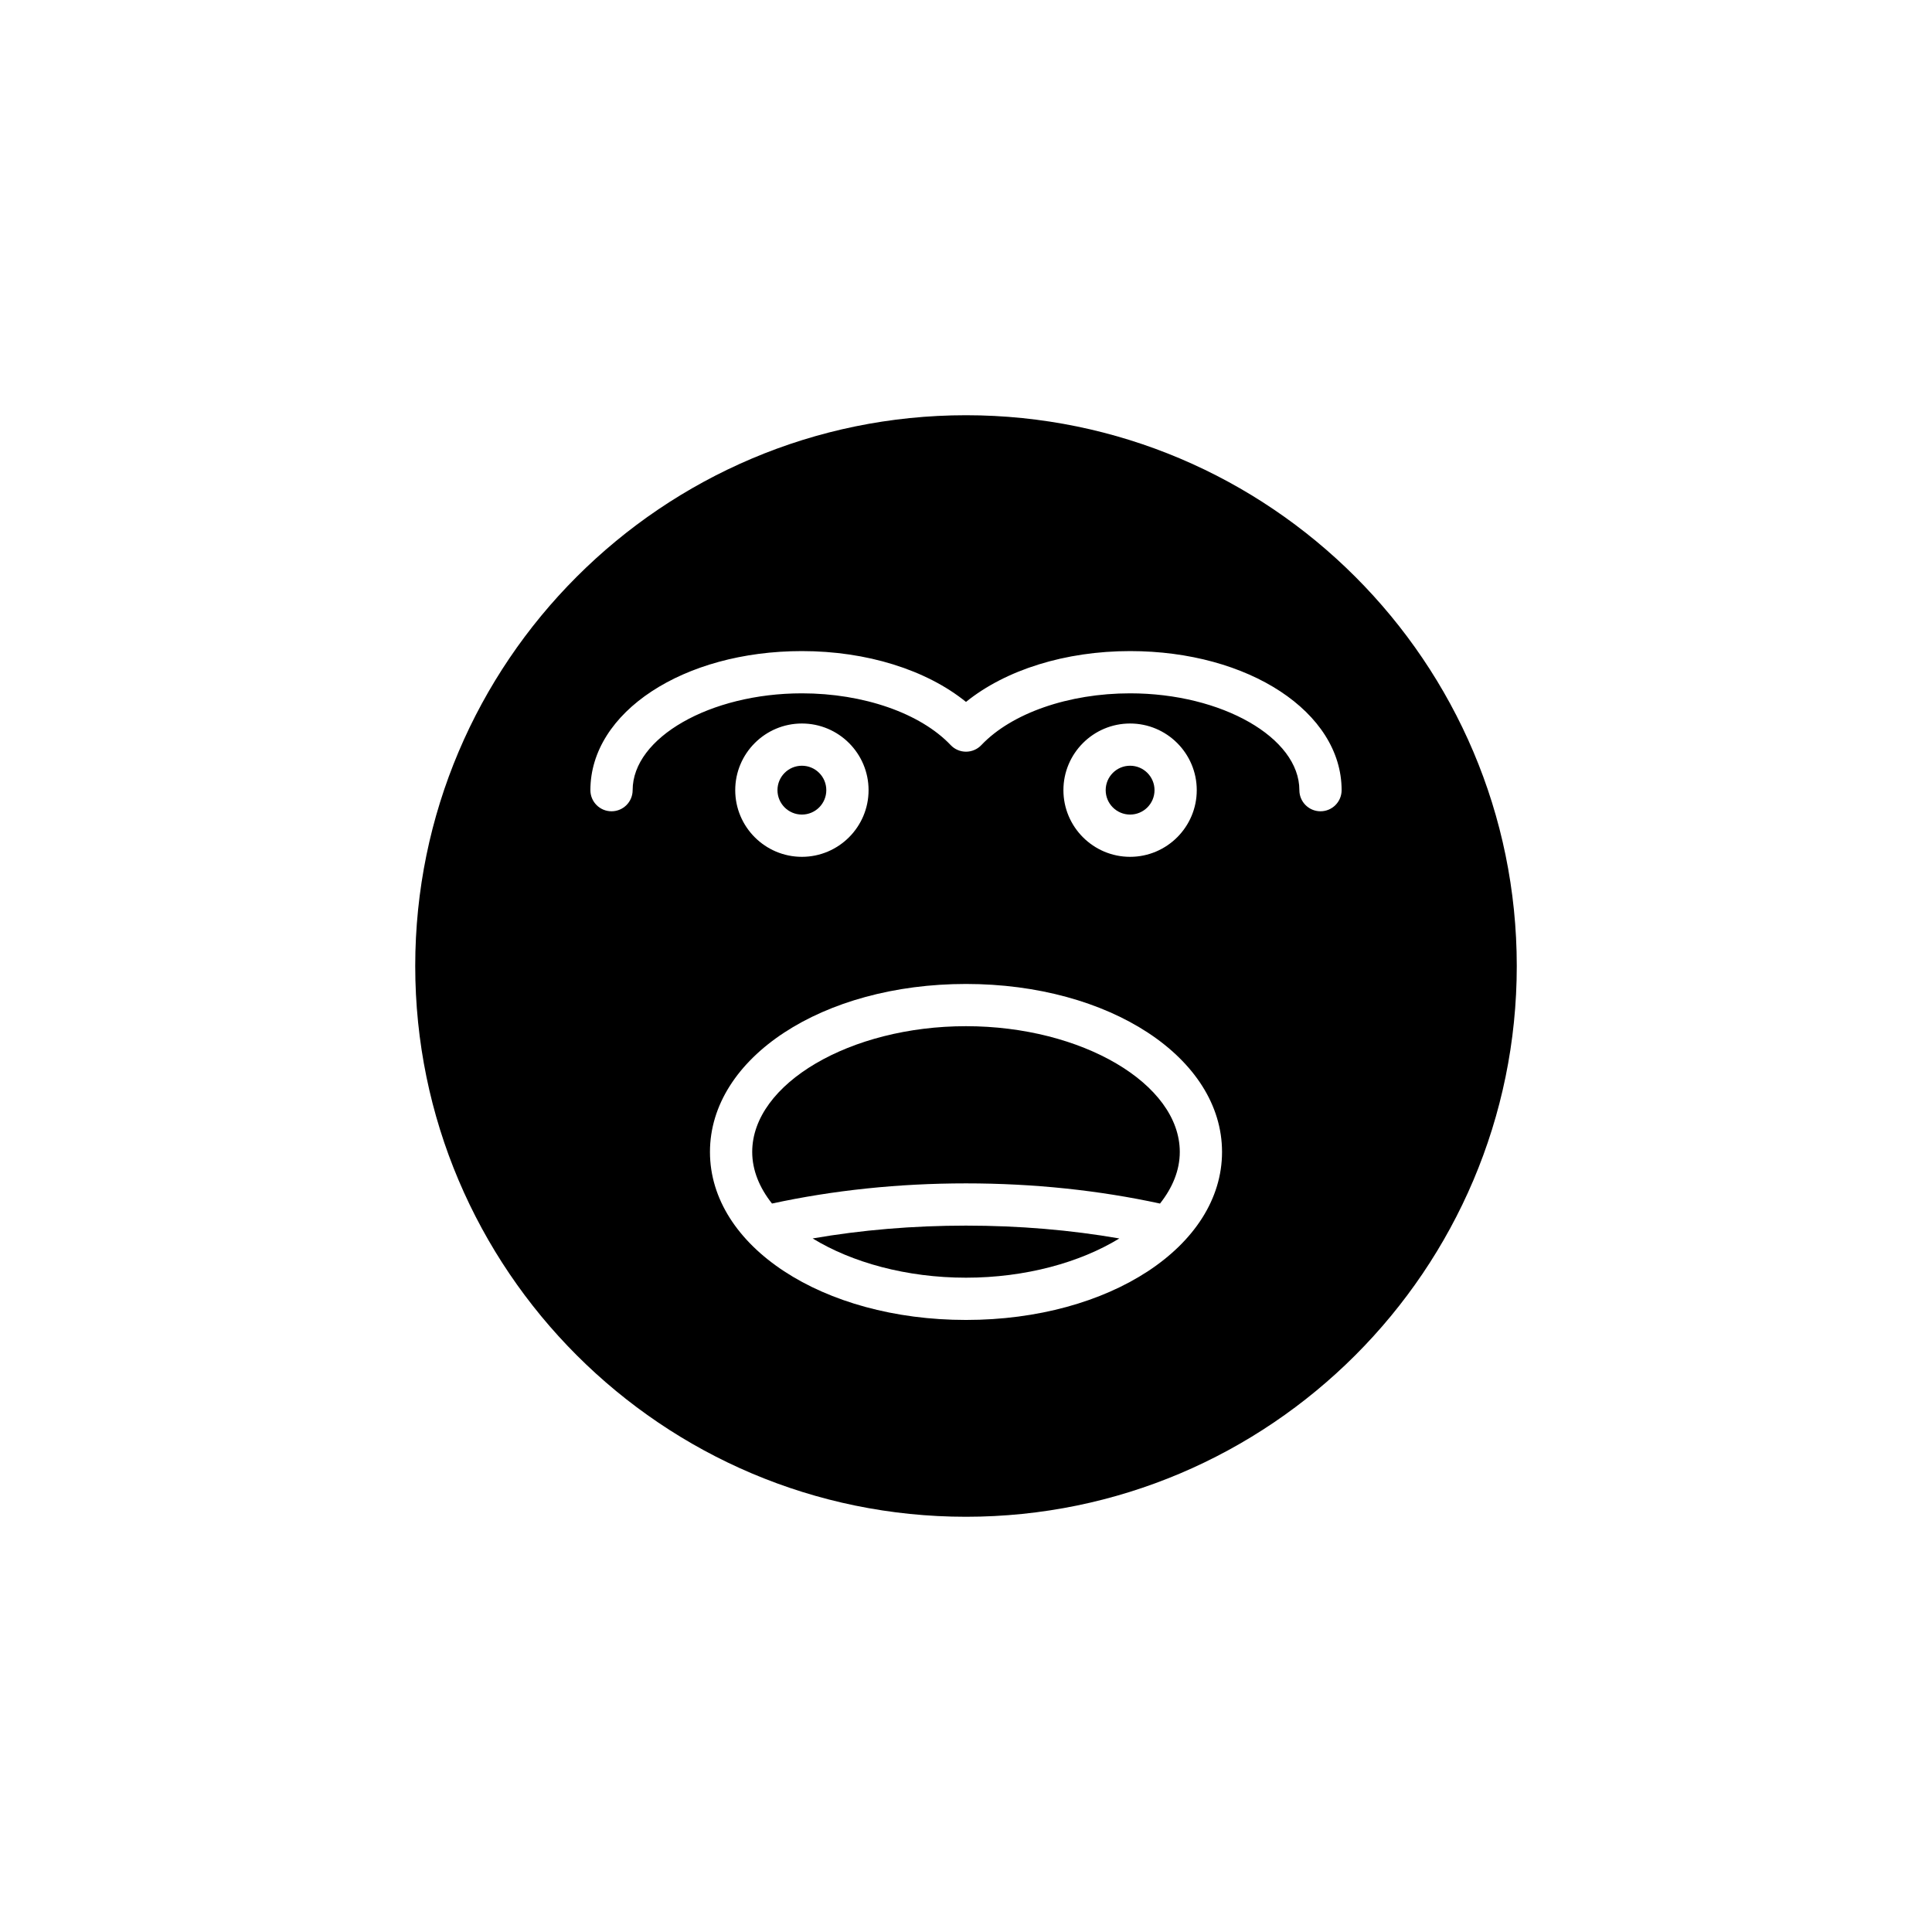 <?xml version="1.0" encoding="UTF-8"?>
<!-- Uploaded to: SVG Repo, www.svgrepo.com, Generator: SVG Repo Mixer Tools -->
<svg fill="#000000" width="800px" height="800px" version="1.1" viewBox="144 144 512 512" xmlns="http://www.w3.org/2000/svg">
 <g>
  <path d="m362.98 353.4c0 3.57-2.894 6.469-6.469 6.469s-6.473-2.898-6.473-6.469c0-3.574 2.898-6.473 6.473-6.473s6.469 2.898 6.469 6.473"/>
  <path d="m449.96 353.4c0 3.57-2.898 6.469-6.473 6.469s-6.469-2.898-6.469-6.469c0-3.574 2.894-6.473 6.469-6.473s6.473 2.898 6.473 6.473"/>
  <path d="m359.36 472.2c10.387 6.359 24.867 10.402 40.637 10.402 15.766 0 30.246-4.039 40.637-10.398-12.926-2.242-26.531-3.402-40.637-3.402s-27.715 1.16-40.637 3.398z"/>
  <path d="m400 415.95c-30.711 0-56.656 15.262-56.656 33.324 0 4.844 1.918 9.477 5.242 13.676 16.16-3.496 33.406-5.344 51.414-5.344s35.254 1.844 51.414 5.348c3.324-4.203 5.242-8.832 5.242-13.676 0-18.062-25.945-33.328-56.656-33.328z"/>
  <path d="m400 254.04c-80.48 0-145.96 65.48-145.96 145.96s65.48 145.96 145.96 145.96 145.96-65.48 145.96-145.96c-0.004-80.48-65.48-145.96-145.96-145.96zm0 239.76c-38.047 0-67.852-19.555-67.852-44.52s29.805-44.52 67.852-44.52 67.852 19.555 67.852 44.52-29.805 44.52-67.852 44.52zm-61.156-140.4c0-9.742 7.926-17.664 17.668-17.664 9.742 0 17.668 7.922 17.668 17.664 0 9.742-7.926 17.668-17.668 17.668-9.742 0-17.668-7.926-17.668-17.668zm86.973 0c0-9.742 7.926-17.664 17.668-17.664s17.668 7.922 17.668 17.664c0 9.742-7.926 17.668-17.668 17.668-9.738 0-17.668-7.926-17.668-17.668zm68.129 5.598c-3.094 0-5.598-2.504-5.598-5.598 0-13.906-20.543-25.66-44.859-25.66-16.289 0-31.402 5.258-39.426 13.723-1.059 1.113-2.527 1.742-4.062 1.742s-3.008-0.633-4.062-1.75c-8.023-8.457-23.129-13.715-39.426-13.715-24.316 0-44.855 11.754-44.855 25.66 0 3.094-2.504 5.598-5.598 5.598s-5.598-2.504-5.598-5.598c0-20.668 24.621-36.855 56.051-36.855 17.176 0 32.977 4.965 43.488 13.469 10.52-8.504 26.316-13.469 43.488-13.469 31.434 0 56.055 16.188 56.055 36.855 0 3.094-2.504 5.598-5.598 5.598z"/>
 </g>
</svg>